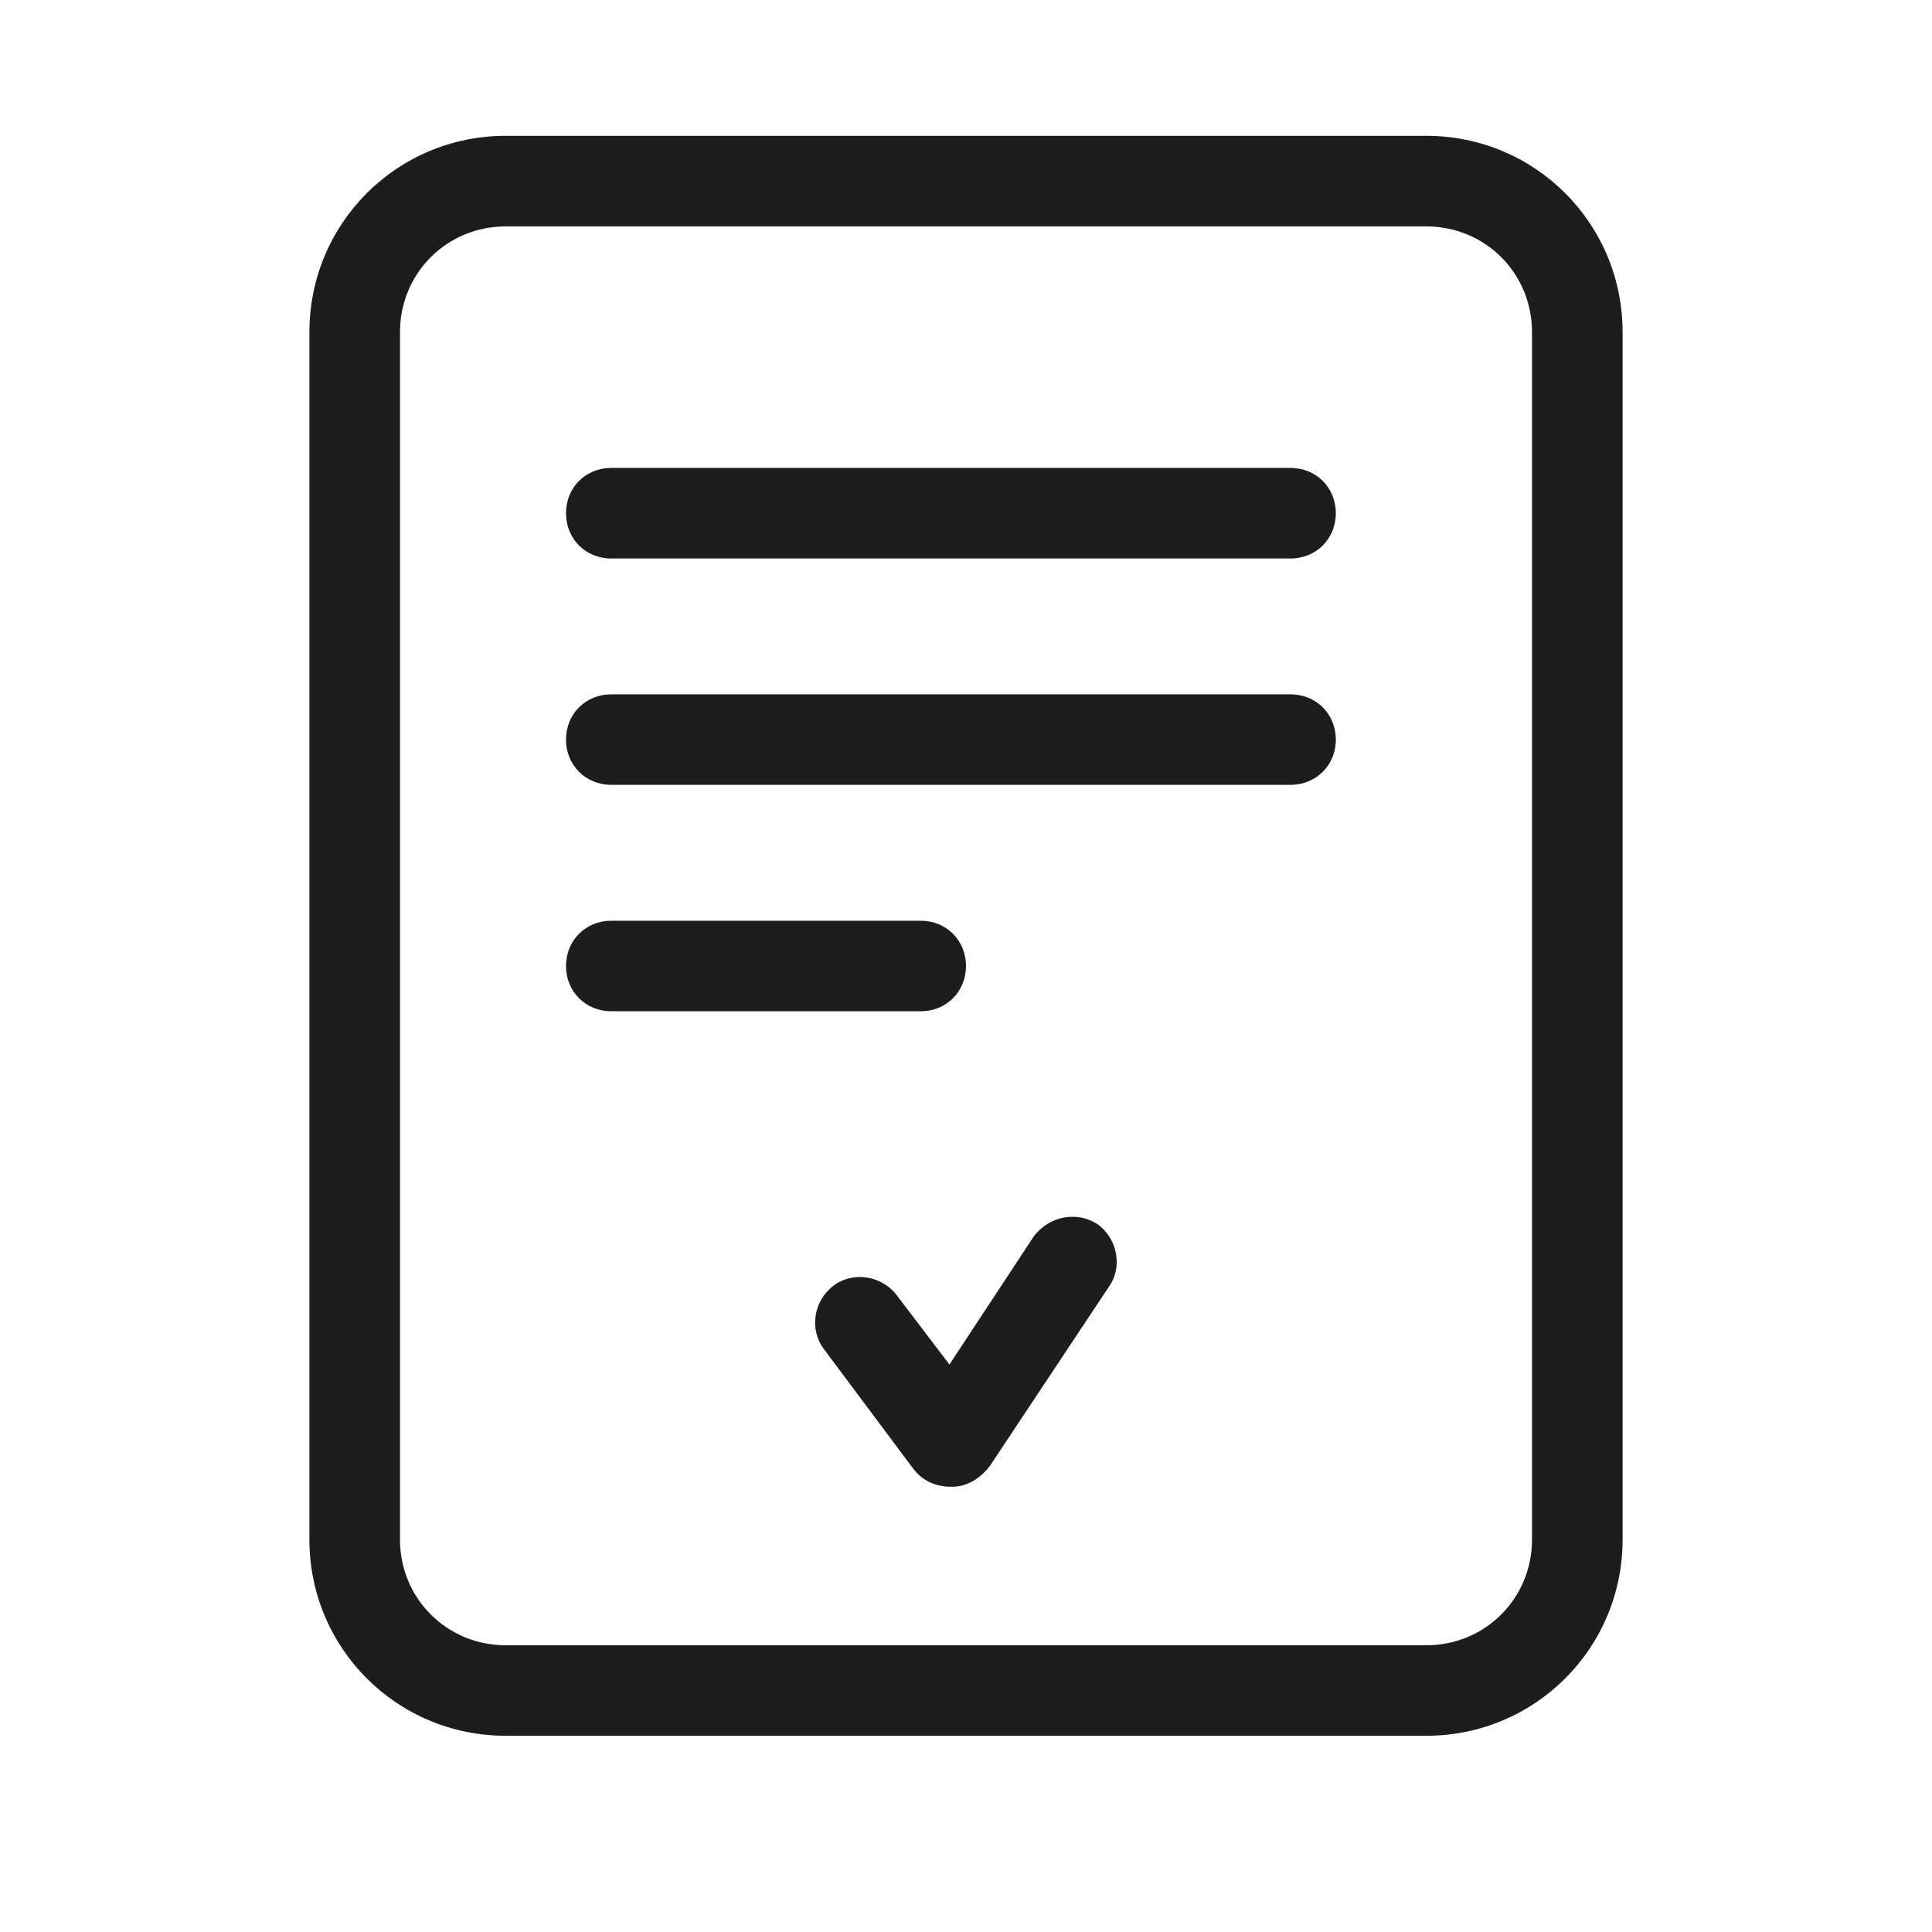 <svg width="26" height="26" viewBox="0 0 26 26" fill="none" xmlns="http://www.w3.org/2000/svg">
<path d="M6.805 1.828C5.342 1.828 4.164 3.006 4.164 4.469V20.719C4.164 22.181 5.342 23.359 6.805 23.359H19.195C20.658 23.359 21.836 22.181 21.836 20.719V4.469C21.836 3.006 20.658 1.828 19.195 1.828H6.805ZM6.805 3.047H19.195C19.988 3.047 20.617 3.677 20.617 4.469V20.719C20.617 21.511 19.988 22.141 19.195 22.141H6.805C6.013 22.141 5.383 21.511 5.383 20.719V4.469C5.383 3.677 6.013 3.047 6.805 3.047ZM8.227 6.297C7.881 6.297 7.617 6.561 7.617 6.906C7.617 7.252 7.881 7.516 8.227 7.516H17.367C17.712 7.516 17.977 7.252 17.977 6.906C17.977 6.561 17.712 6.297 17.367 6.297H8.227ZM8.227 9.344C7.881 9.344 7.617 9.608 7.617 9.953C7.617 10.298 7.881 10.562 8.227 10.562H17.367C17.712 10.562 17.977 10.298 17.977 9.953C17.977 9.608 17.712 9.344 17.367 9.344H8.227ZM8.227 12.391C7.881 12.391 7.617 12.655 7.617 13C7.617 13.345 7.881 13.609 8.227 13.609H12.391C12.736 13.609 13 13.345 13 13C13 12.655 12.736 12.391 12.391 12.391H8.227ZM14.426 16.375C14.231 16.377 14.041 16.471 13.914 16.636L12.777 18.363L12.066 17.428C11.863 17.164 11.476 17.103 11.212 17.306C10.948 17.509 10.887 17.895 11.091 18.16L12.289 19.764C12.411 19.927 12.594 20.008 12.797 20.008H12.817C13.02 20.008 13.203 19.886 13.325 19.723L14.93 17.306C15.113 17.042 15.031 16.656 14.767 16.473C14.66 16.405 14.543 16.373 14.426 16.375Z" fill="#1D1D1D"/>
</svg>
